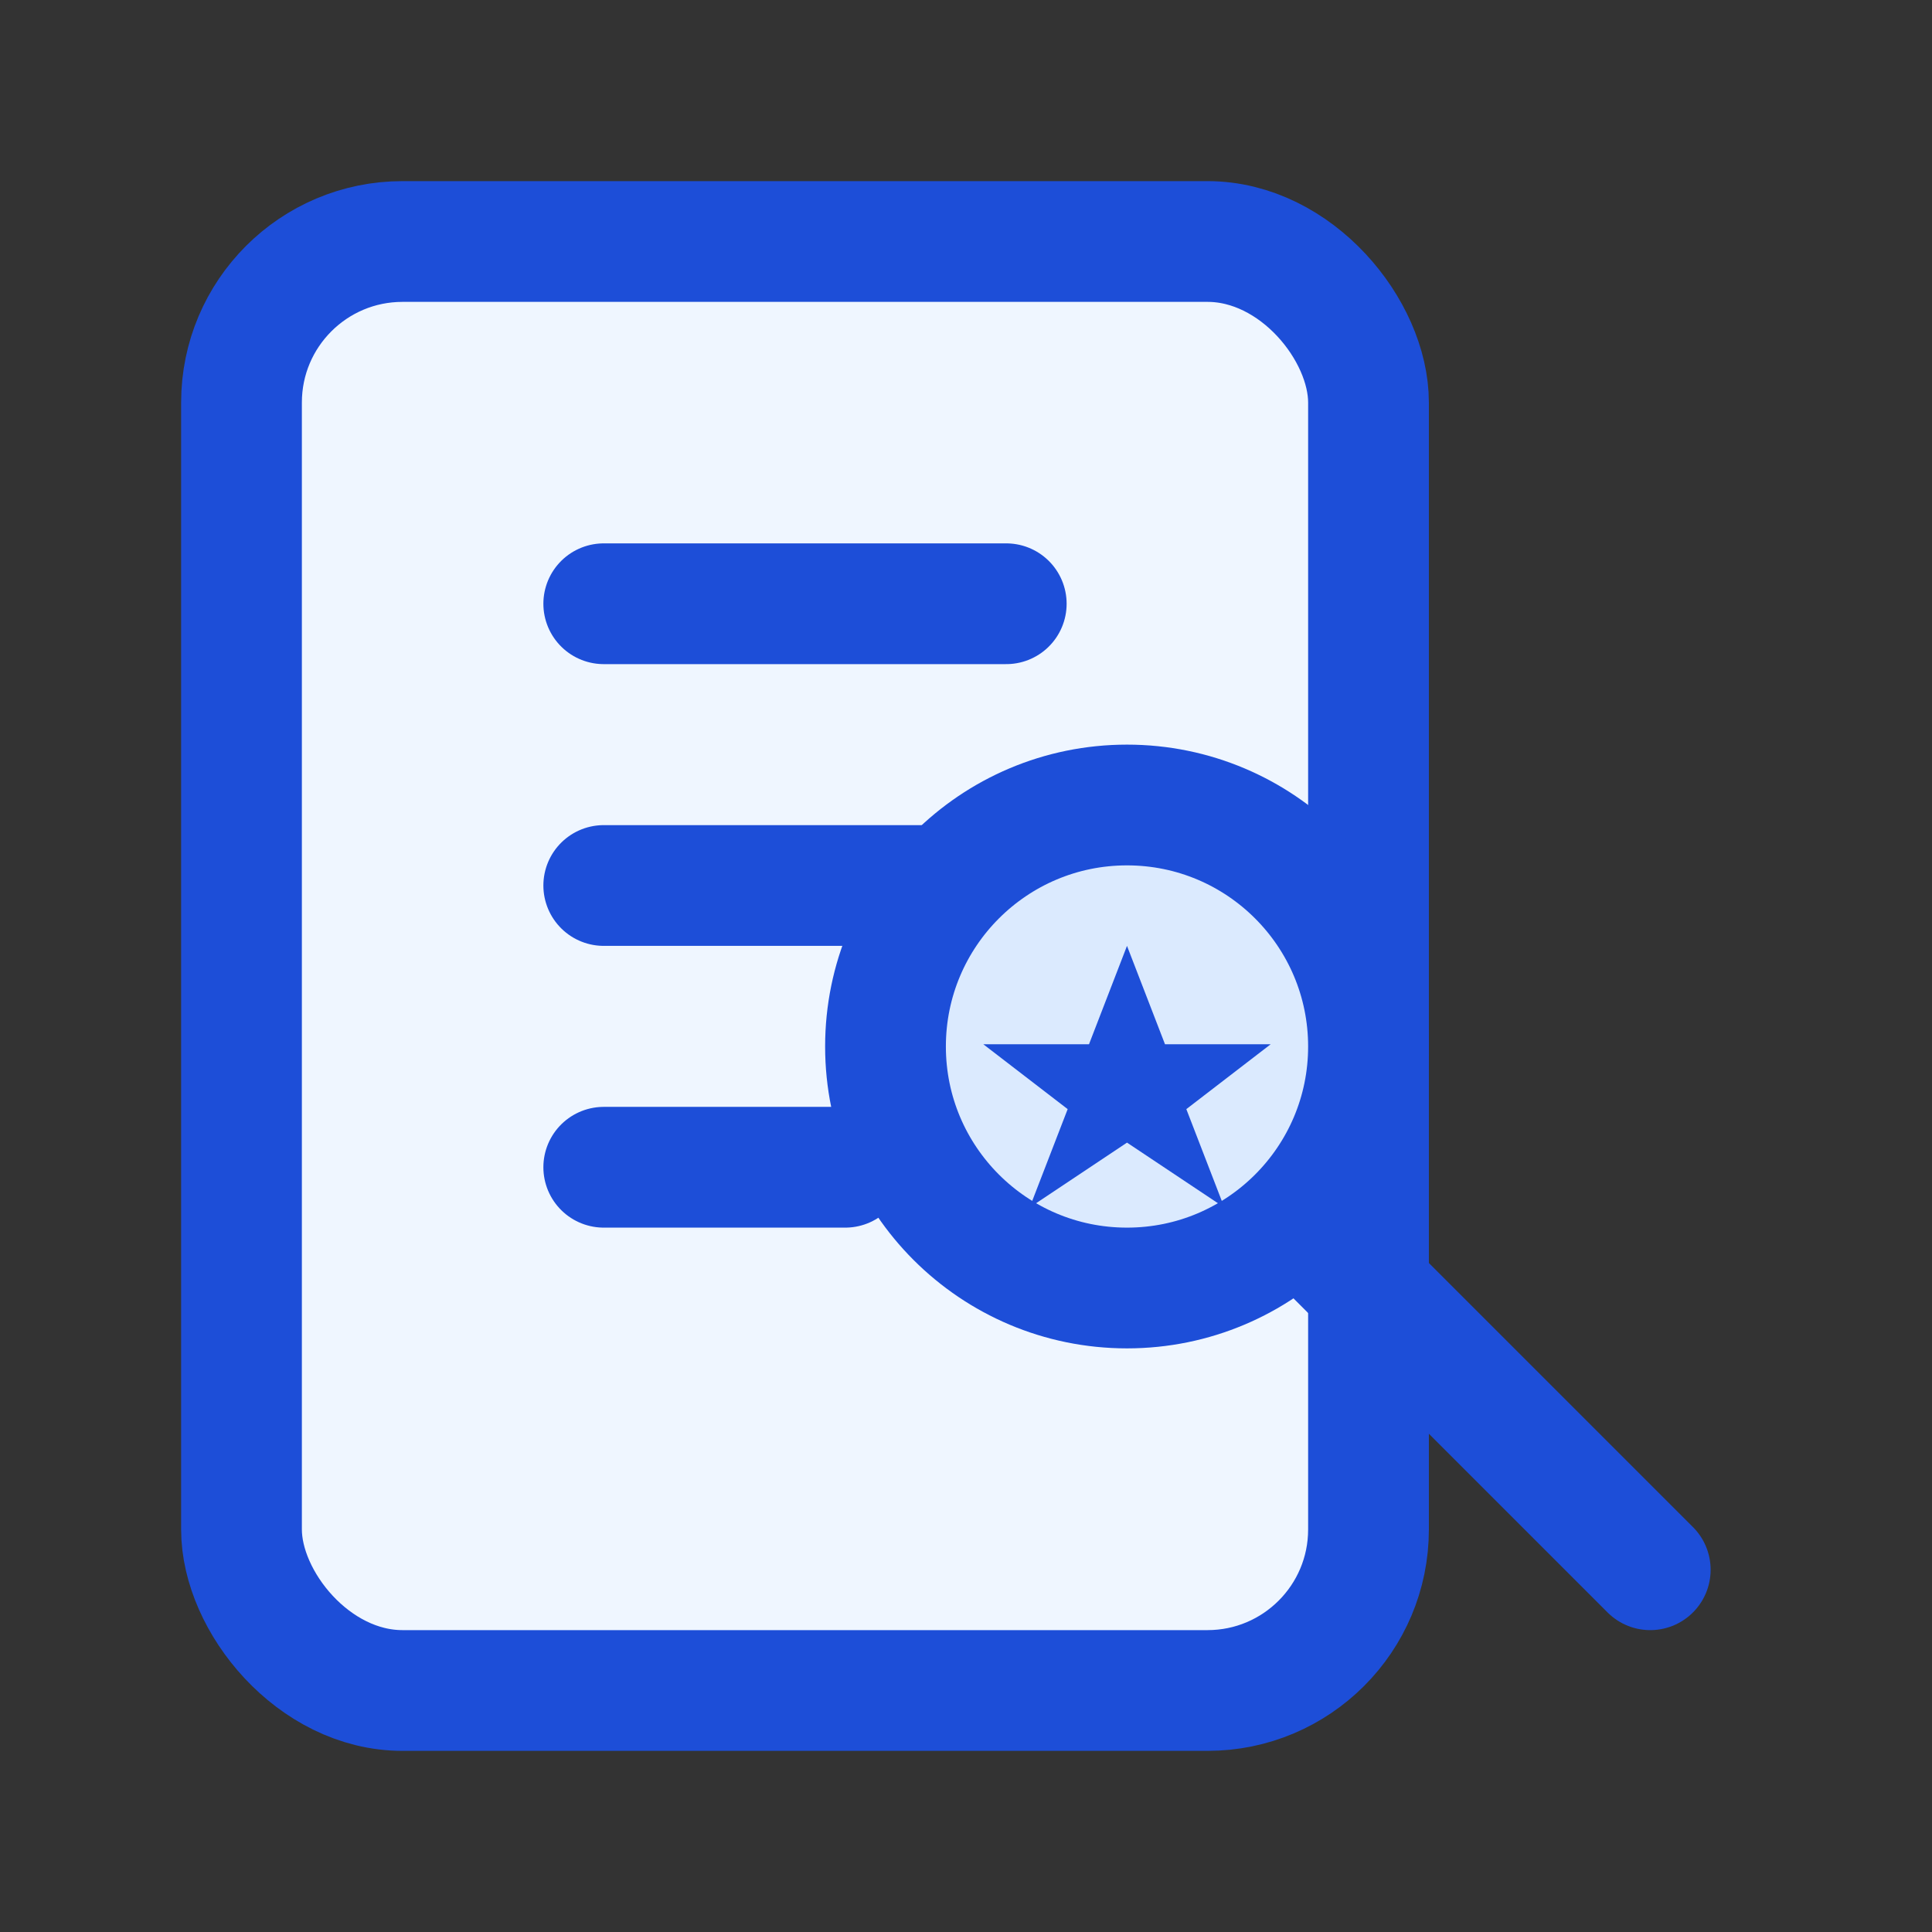 <svg width="24" height="24" viewBox="0 0 24 24" fill="none" xmlns="http://www.w3.org/2000/svg">
  <rect x="0" y="0" width="24" height="24" fill="#333333" stroke="none"/>
  <rect x="3" y="3" width="14" height="18" rx="2" ry="2" stroke="#1D4ED8" stroke-width="1.5" fill="#EFF6FF"/>
  <path d="M7.5 7.5H12.5" stroke="#1D4ED8" stroke-width="1.5" stroke-linecap="round"/>
  <path d="M7.5 11H12.5" stroke="#1D4ED8" stroke-width="1.5" stroke-linecap="round"/>
  <path d="M7.5 14.5H10.5" stroke="#1D4ED8" stroke-width="1.5" stroke-linecap="round"/>
  <path d="M15.75 14.75L20.5 19.5" stroke="#1D4ED8" stroke-width="1.5" stroke-linecap="round"/>
  <circle cx="14" cy="13" r="3" stroke="#1D4ED8" stroke-width="1.5" fill="#DBEAFE"/>
  <path d="M14 11.75L14.472 12.972H15.785L14.737 13.778L15.209 15L14 14.194L12.791 15L13.263 13.778L12.215 12.972H13.528L14 11.75Z" fill="#1D4ED8"/>
</svg>
